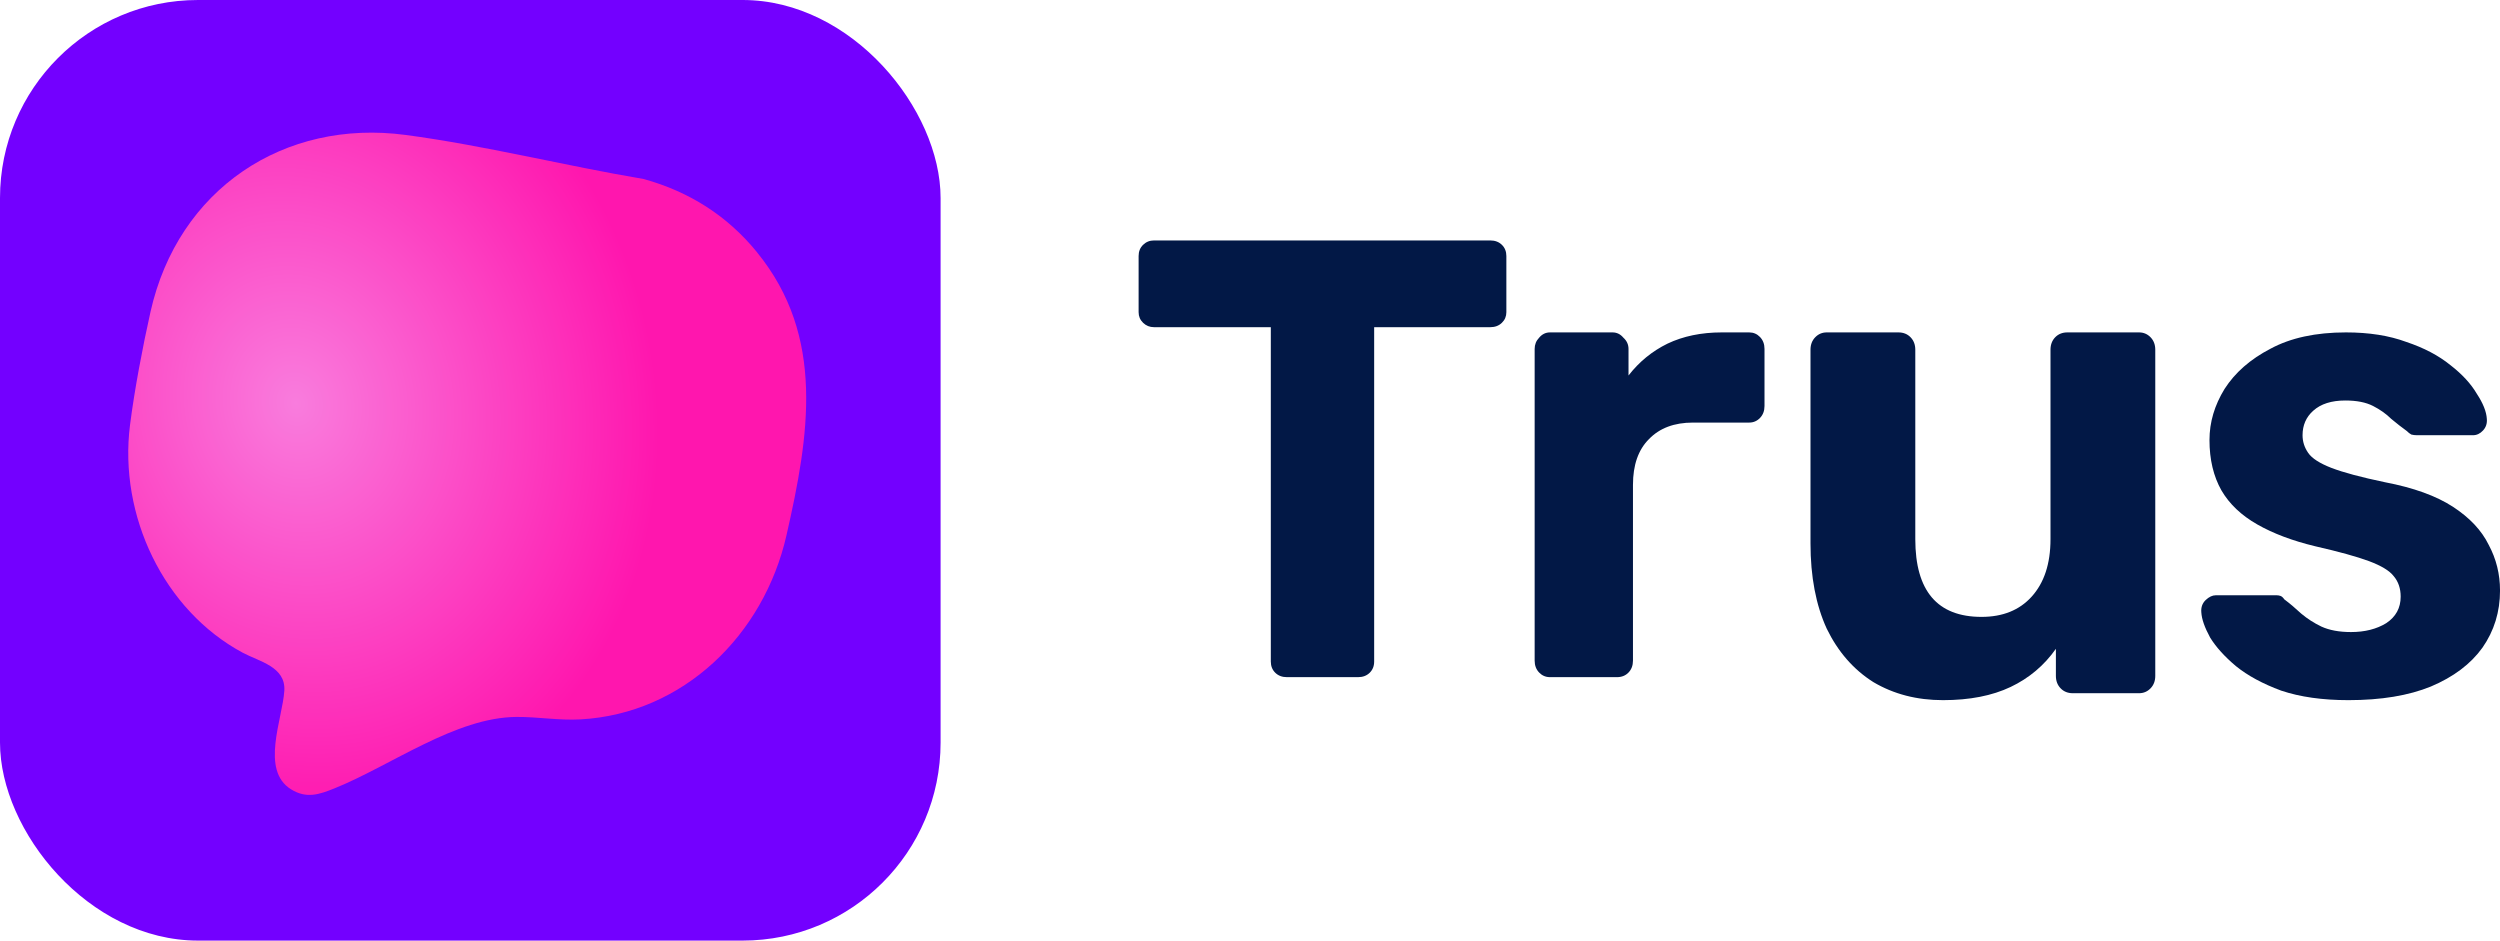 <svg width="101" height="38" viewBox="0 0 101 38" fill="none" xmlns="http://www.w3.org/2000/svg">
<rect width="38" height="38" rx="8" fill="#7300FF"/>
<path d="M94.878 28.286C93.828 28.286 92.921 28.157 92.159 27.901C91.414 27.625 90.804 27.295 90.33 26.91C89.873 26.525 89.525 26.14 89.288 25.755C89.068 25.351 88.949 25.012 88.933 24.737C88.916 24.535 88.975 24.37 89.11 24.241C89.246 24.113 89.381 24.049 89.517 24.049H91.981C92.032 24.049 92.083 24.058 92.134 24.076C92.185 24.095 92.236 24.14 92.286 24.214C92.507 24.379 92.735 24.572 92.972 24.792C93.21 24.993 93.481 25.168 93.785 25.314C94.107 25.461 94.505 25.535 94.98 25.535C95.538 25.535 96.013 25.415 96.402 25.177C96.792 24.92 96.987 24.562 96.987 24.104C96.987 23.774 96.894 23.499 96.707 23.278C96.538 23.058 96.207 22.857 95.716 22.673C95.225 22.49 94.497 22.288 93.531 22.068C92.617 21.848 91.837 21.554 91.194 21.187C90.55 20.821 90.067 20.362 89.746 19.812C89.424 19.243 89.263 18.564 89.263 17.776C89.263 17.061 89.466 16.373 89.873 15.712C90.296 15.052 90.914 14.511 91.727 14.089C92.54 13.649 93.557 13.429 94.776 13.429C95.708 13.429 96.521 13.557 97.215 13.814C97.927 14.052 98.52 14.364 98.994 14.749C99.468 15.116 99.824 15.501 100.061 15.905C100.315 16.29 100.451 16.629 100.468 16.923C100.484 17.106 100.434 17.262 100.315 17.391C100.197 17.519 100.061 17.583 99.909 17.583H97.647C97.563 17.583 97.486 17.574 97.419 17.556C97.351 17.519 97.292 17.473 97.241 17.418C97.037 17.271 96.826 17.106 96.606 16.923C96.402 16.721 96.157 16.547 95.869 16.4C95.581 16.253 95.208 16.18 94.751 16.18C94.192 16.18 93.76 16.318 93.455 16.593C93.167 16.849 93.023 17.18 93.023 17.583C93.023 17.84 93.099 18.078 93.252 18.299C93.404 18.519 93.718 18.72 94.192 18.904C94.666 19.087 95.386 19.28 96.352 19.482C97.503 19.702 98.418 20.032 99.096 20.472C99.773 20.912 100.256 21.426 100.544 22.013C100.849 22.581 101.001 23.196 101.001 23.856C101.001 24.718 100.764 25.489 100.29 26.167C99.815 26.828 99.121 27.35 98.206 27.736C97.308 28.102 96.199 28.286 94.878 28.286Z" fill="#021846"/>
<path d="M78.498 28.286C77.442 28.286 76.504 28.043 75.684 27.557C74.883 27.052 74.255 26.333 73.8 25.398C73.363 24.445 73.144 23.296 73.144 21.951V14.13C73.144 13.924 73.208 13.756 73.336 13.625C73.463 13.494 73.618 13.429 73.8 13.429H76.695C76.895 13.429 77.059 13.494 77.186 13.625C77.314 13.756 77.378 13.924 77.378 14.13V21.782C77.378 23.875 78.27 24.922 80.054 24.922C80.91 24.922 81.584 24.651 82.075 24.109C82.585 23.548 82.84 22.773 82.84 21.782V14.13C82.84 13.924 82.904 13.756 83.031 13.625C83.159 13.494 83.322 13.429 83.523 13.429H86.418C86.6 13.429 86.754 13.494 86.882 13.625C87.009 13.756 87.073 13.924 87.073 14.13V27.305C87.073 27.51 87.009 27.678 86.882 27.809C86.754 27.94 86.6 28.006 86.418 28.006H83.741C83.541 28.006 83.377 27.94 83.25 27.809C83.122 27.678 83.058 27.51 83.058 27.305V26.212C82.585 26.884 81.975 27.398 81.229 27.753C80.482 28.108 79.572 28.286 78.498 28.286Z" fill="#021846"/>
<path d="M62.619 27.357C62.447 27.357 62.301 27.295 62.181 27.17C62.06 27.045 62 26.884 62 26.688V14.098C62 13.92 62.06 13.768 62.181 13.643C62.301 13.5 62.447 13.429 62.619 13.429H65.147C65.319 13.429 65.465 13.5 65.585 13.643C65.723 13.768 65.792 13.92 65.792 14.098V15.17C66.222 14.616 66.746 14.188 67.365 13.884C68.001 13.581 68.732 13.429 69.558 13.429H70.667C70.839 13.429 70.985 13.491 71.105 13.616C71.225 13.741 71.286 13.902 71.286 14.098V16.402C71.286 16.598 71.225 16.759 71.105 16.884C70.985 17.009 70.839 17.072 70.667 17.072H68.397C67.64 17.072 67.047 17.295 66.617 17.741C66.187 18.17 65.972 18.786 65.972 19.589V26.688C65.972 26.884 65.912 27.045 65.792 27.17C65.671 27.295 65.516 27.357 65.327 27.357H62.619Z" fill="#021846"/>
<path d="M51.989 27.357C51.799 27.357 51.644 27.298 51.523 27.181C51.402 27.063 51.341 26.912 51.341 26.727V13.218H46.622C46.449 13.218 46.303 13.159 46.181 13.041C46.06 12.924 46 12.781 46 12.613V10.345C46 10.16 46.06 10.008 46.181 9.891C46.303 9.773 46.449 9.714 46.622 9.714H60.209C60.399 9.714 60.555 9.773 60.676 9.891C60.797 10.008 60.857 10.16 60.857 10.345V12.613C60.857 12.781 60.797 12.924 60.676 13.041C60.555 13.159 60.399 13.218 60.209 13.218H55.516V26.727C55.516 26.912 55.455 27.063 55.334 27.181C55.213 27.298 55.058 27.357 54.868 27.357H51.989Z" fill="#021846"/>
<path fill-rule="evenodd" clip-rule="evenodd" d="M16.387 5.452C19.575 5.876 22.831 6.698 26.009 7.233C27.848 7.746 29.38 8.711 30.589 10.197L30.59 10.199C30.59 10.199 30.589 10.199 30.588 10.199C30.588 10.199 30.589 10.199 30.589 10.2C33.355 13.597 32.693 17.59 31.773 21.629C30.853 25.667 27.596 28.834 23.453 29.063C22.571 29.112 21.742 28.959 20.872 28.964C18.409 28.977 15.802 30.927 13.513 31.85C12.891 32.1 12.384 32.275 11.759 31.889C10.509 31.116 11.416 29.046 11.487 27.904C11.547 26.933 10.468 26.725 9.806 26.37C6.616 24.659 4.791 20.824 5.252 17.176C5.43 15.765 5.766 14.001 6.078 12.608L6.081 12.606L6.081 12.606C6.081 12.606 6.08 12.605 6.079 12.604C7.194 7.622 11.494 4.799 16.387 5.452Z" fill="url(#paint0_radial_14797_11362)"/>
<defs>
<radialGradient id="paint0_radial_14797_11362" cx="0" cy="0" r="1" gradientUnits="userSpaceOnUse" gradientTransform="translate(11.966 16.288) rotate(75.931) scale(17.007 14.472)">
<stop stop-color="#F97CDD"/>
<stop offset="1" stop-color="#FF16AE"/>
</radialGradient>
</defs>
</svg>
